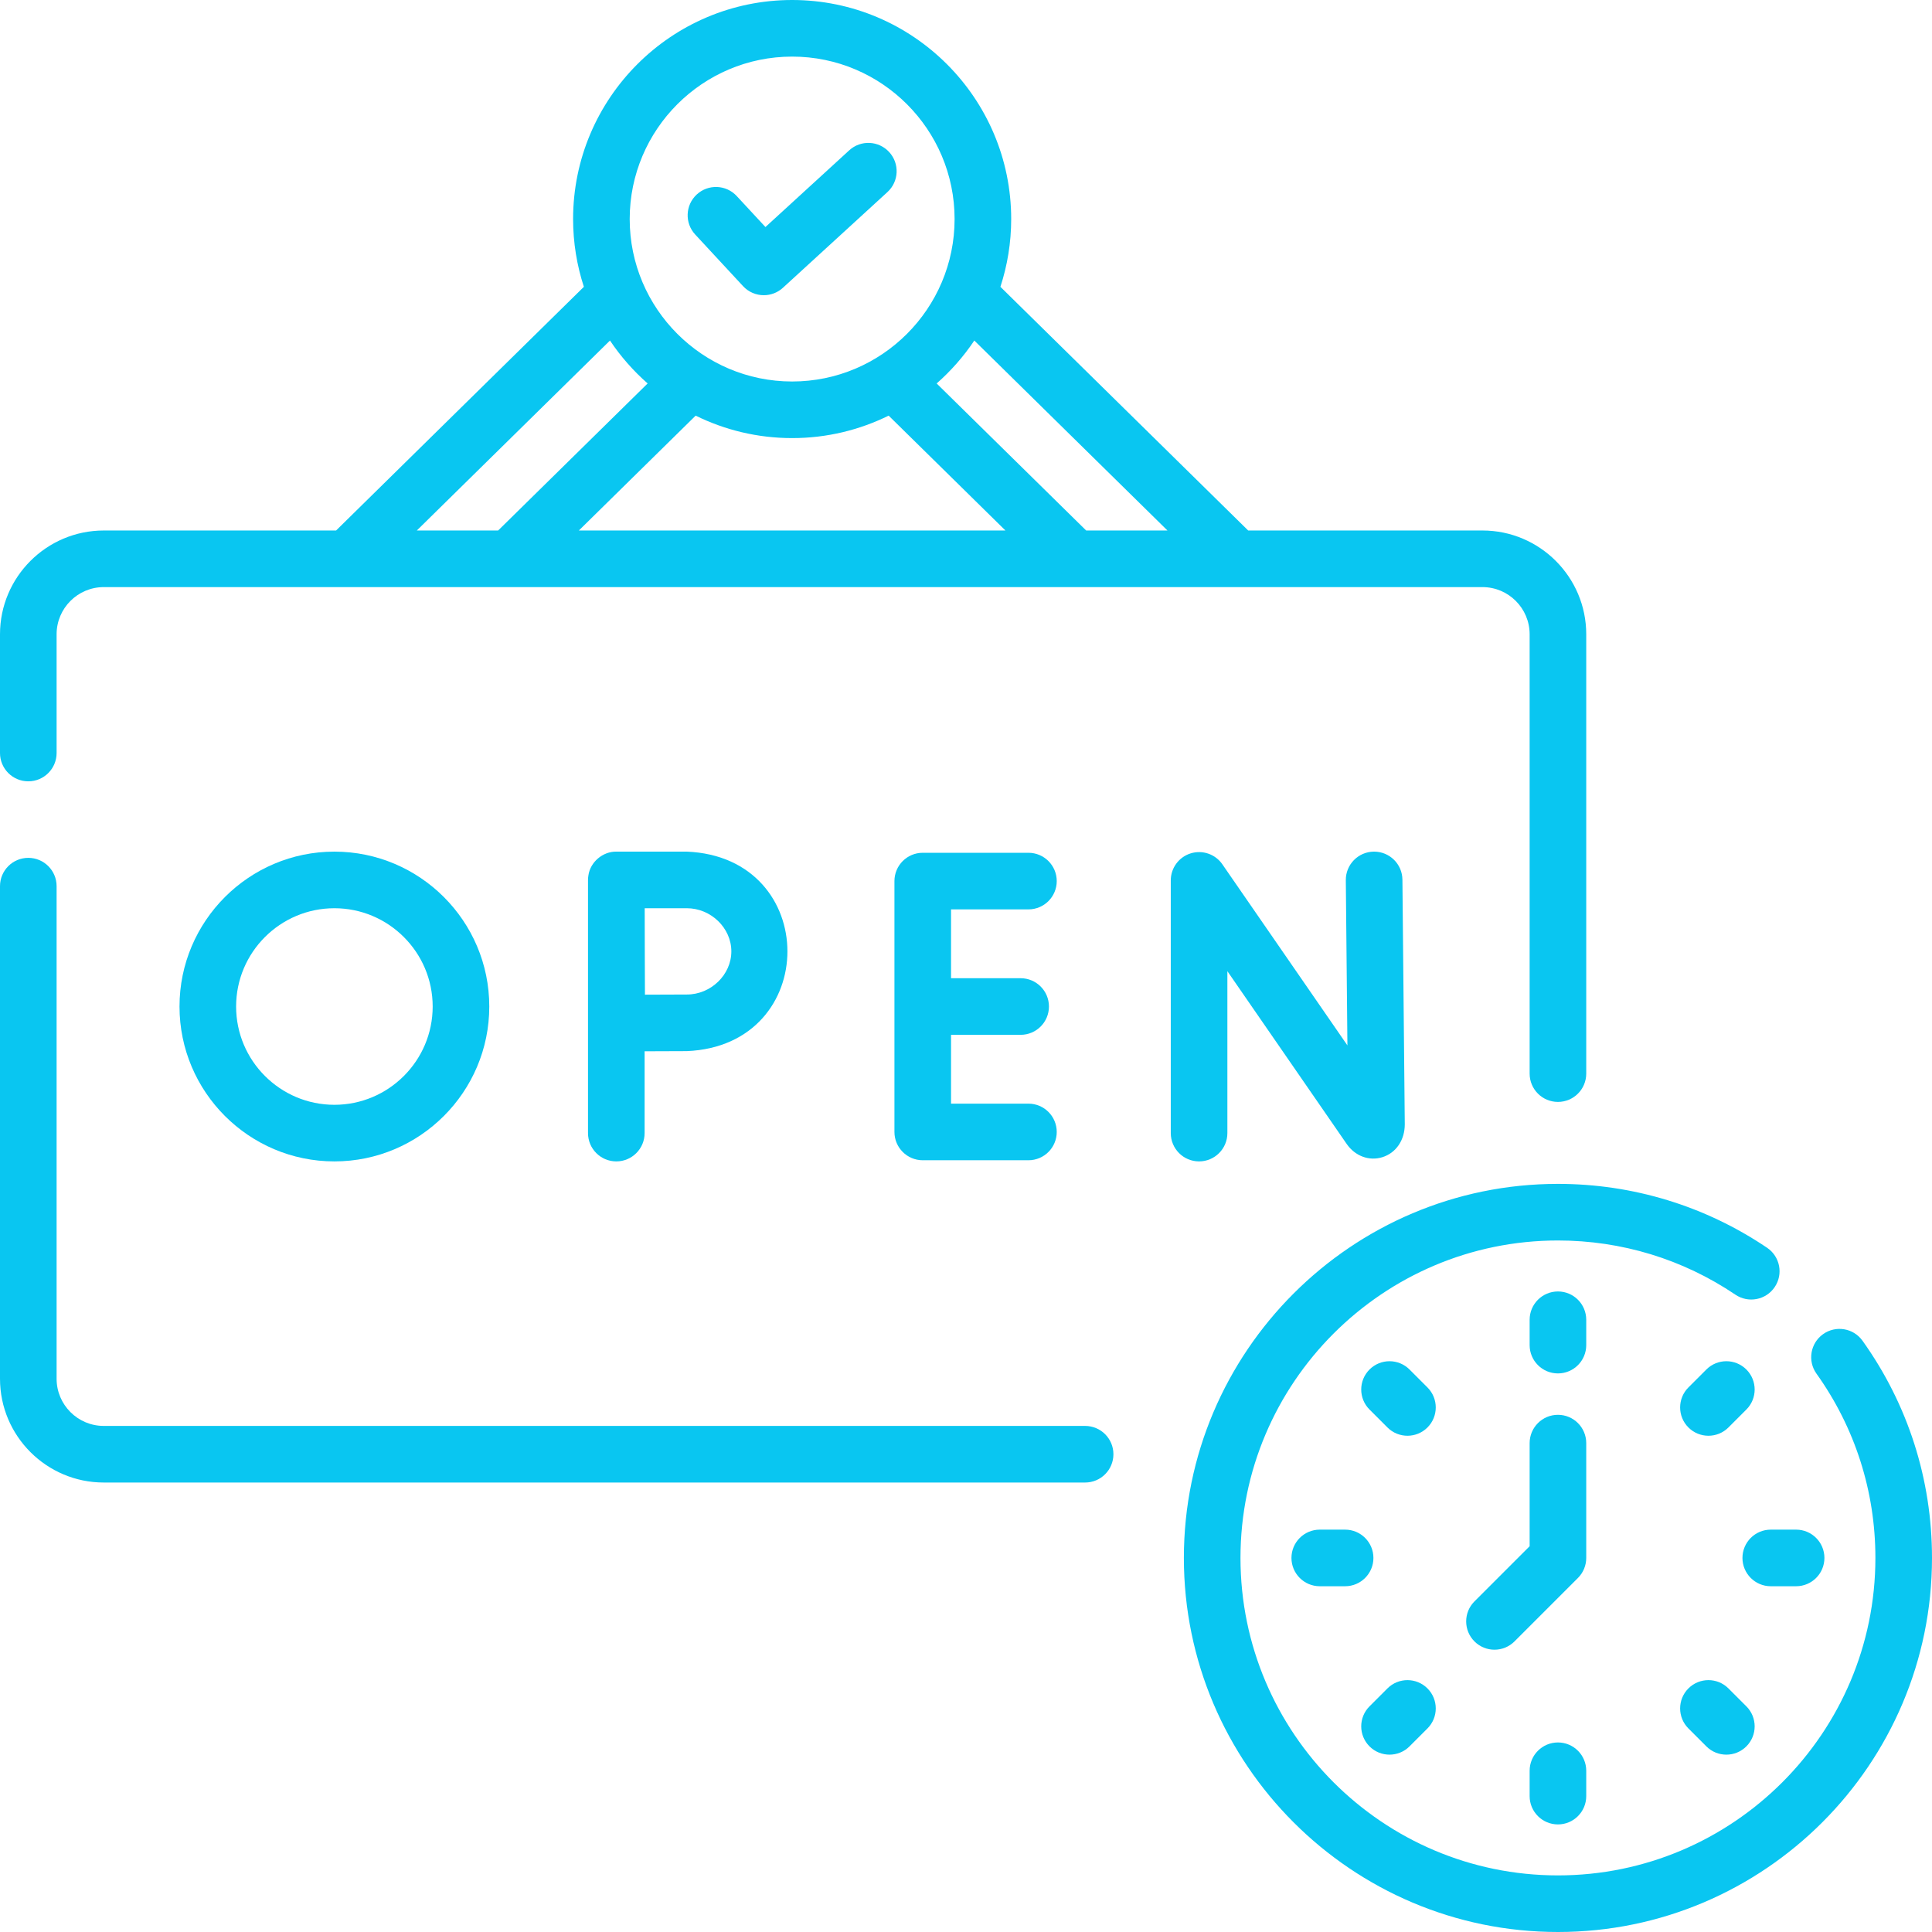 <svg width="512" height="512" viewBox="0 0 512 512" fill="none" xmlns="http://www.w3.org/2000/svg">
<path d="M196.916 75.831C198.394 77.425 200.403 78.233 202.419 78.233C204.229 78.233 206.043 77.582 207.482 76.264L235.183 50.899C238.238 48.102 238.447 43.358 235.649 40.303C232.853 37.248 228.107 37.04 225.053 39.837L202.85 60.167L195.236 51.951C192.421 48.914 187.676 48.733 184.637 51.548C181.599 54.364 181.419 59.109 184.234 62.147L196.916 75.831Z" fill="#09C6F1"/>
<path d="M7.5 207.06C11.642 207.06 15 203.702 15 199.56V168.089C15 161.196 20.607 155.589 27.5 155.589H392.87C399.763 155.589 405.37 161.196 405.37 168.089V284.52C405.37 288.662 408.727 292.02 412.87 292.02C417.013 292.02 420.37 288.662 420.37 284.52V168.089C420.37 152.925 408.034 140.589 392.87 140.589H330.786L265.119 76.009C266.965 70.35 267.976 64.317 267.976 58.05C267.976 26.041 241.935 0 209.926 0C177.917 0 151.876 26.041 151.876 58.05C151.876 64.317 152.887 70.35 154.733 76.01L89.067 140.589H27.5C12.336 140.589 0 152.925 0 168.089V199.56C0 203.702 3.358 207.06 7.5 207.06V207.06ZM209.927 116.1C219.101 116.1 227.779 113.953 235.5 110.147L266.454 140.589H153.4L184.354 110.147C192.074 113.953 200.753 116.1 209.927 116.1V116.1ZM309.394 140.589H287.846L248.222 101.622C252.018 98.281 255.381 94.461 258.202 90.245L309.394 140.589ZM209.927 15C233.665 15 252.977 34.312 252.977 58.05C252.977 81.788 233.665 101.1 209.927 101.1C186.189 101.1 166.877 81.787 166.877 58.05C166.877 34.313 186.189 15 209.927 15ZM161.651 90.245C164.472 94.461 167.835 98.281 171.631 101.621L132.008 140.589H110.46L161.651 90.245Z" fill="#09C6F1"/>
<path d="M287.568 377.885H27.5C20.607 377.885 15 372.278 15 365.385V234.84C15 230.698 11.642 227.34 7.5 227.34C3.358 227.34 0 230.698 0 234.84V365.385C0 380.549 12.336 392.885 27.5 392.885H287.568C291.711 392.885 295.068 389.527 295.068 385.385C295.068 381.243 291.711 377.885 287.568 377.885Z" fill="#09C6F1"/>
<path d="M493.589 355.314C491.181 351.942 486.496 351.162 483.126 353.57C479.756 355.977 478.975 360.661 481.382 364.032C491.6 378.338 497 395.226 497 412.87C497 459.259 459.26 497 412.87 497C366.48 497 328.74 459.259 328.74 412.87C328.74 366.481 366.48 328.74 412.87 328.74C429.73 328.74 445.994 333.707 459.903 343.104C463.336 345.423 467.998 344.52 470.316 341.088C472.634 337.655 471.732 332.993 468.299 330.674C451.901 319.596 432.734 313.74 412.869 313.74C358.209 313.74 313.739 358.209 313.739 412.87C313.739 467.531 358.21 512 412.87 512C467.53 512 512 467.531 512 412.87C512 392.081 505.634 372.179 493.589 355.314V355.314Z" fill="#09C6F1"/>
<path d="M325.268 300.284V257.375L356.879 303.151C359.119 306.384 362.841 307.763 366.358 306.664C369.957 305.539 372.282 302.147 372.282 297.951L371.655 233.118C371.615 229.001 368.265 225.691 364.157 225.691C364.132 225.691 364.107 225.691 364.083 225.691C359.94 225.731 356.615 229.121 356.655 233.263L357.079 277.043L323.939 229.053C322.074 226.352 318.671 225.18 315.535 226.155C312.402 227.132 310.267 230.033 310.267 233.315V300.283C310.267 304.425 313.624 307.783 317.767 307.783C321.91 307.783 325.268 304.426 325.268 300.284V300.284Z" fill="#09C6F1"/>
<path d="M272.547 240.997C276.69 240.997 280.047 237.639 280.047 233.497C280.047 229.355 276.69 225.997 272.547 225.997H244.535C240.393 225.997 237.035 229.355 237.035 233.497V299.978C237.035 304.12 240.393 307.478 244.535 307.478H272.547C276.69 307.478 280.047 304.12 280.047 299.978C280.047 295.836 276.69 292.478 272.547 292.478H252.035V274.238H270.482C274.625 274.238 277.982 270.88 277.982 266.738C277.982 262.596 274.625 259.238 270.482 259.238H252.035V240.997H272.547Z" fill="#09C6F1"/>
<path d="M163.328 225.69C159.749 225.636 156.432 228.444 155.932 231.993C155.853 232.387 155.844 232.789 155.828 233.19V300.283C155.828 304.425 159.186 307.783 163.328 307.783C167.47 307.783 170.828 304.425 170.828 300.283V278.6C174.805 278.579 179.426 278.558 182.01 278.558C217.573 277.1 217.559 227.141 182.01 225.69H163.328ZM193.814 252.124C193.814 258.322 188.408 263.558 182.01 263.558C179.444 263.558 174.881 263.579 170.917 263.599C170.864 254.144 170.882 250.434 170.851 240.69H182.011C188.409 240.69 193.814 245.926 193.814 252.124Z" fill="#09C6F1"/>
<path d="M47.571 266.737C47.571 289.37 65.985 307.784 88.618 307.784C111.251 307.784 129.664 289.37 129.664 266.737C129.664 244.104 111.251 225.691 88.618 225.691C65.985 225.691 47.571 244.104 47.571 266.737V266.737ZM114.664 266.737C114.664 281.099 102.979 292.784 88.618 292.784C74.256 292.784 62.571 281.099 62.571 266.737C62.571 252.375 74.256 240.691 88.618 240.691C102.979 240.69 114.664 252.375 114.664 266.737V266.737Z" fill="#09C6F1"/>
<path d="M420.37 349.75C420.37 345.608 417.013 342.25 412.87 342.25C408.727 342.25 405.37 345.608 405.37 349.75V356.47C405.37 360.612 408.727 363.97 412.87 363.97C417.013 363.97 420.37 360.612 420.37 356.47V349.75Z" fill="#09C6F1"/>
<path d="M412.87 461.77C408.727 461.77 405.37 465.128 405.37 469.27V475.99C405.37 480.132 408.727 483.49 412.87 483.49C417.013 483.49 420.37 480.132 420.37 475.99V469.27C420.37 465.128 417.013 461.77 412.87 461.77Z" fill="#09C6F1"/>
<path d="M452.751 380.489C454.67 380.489 456.59 379.757 458.055 378.292L462.807 373.54C465.736 370.611 465.736 365.862 462.807 362.934C459.877 360.005 455.129 360.005 452.2 362.934L447.448 367.686C444.519 370.615 444.519 375.364 447.448 378.292C448.912 379.757 450.832 380.489 452.751 380.489V380.489Z" fill="#09C6F1"/>
<path d="M368.237 465.002C370.156 465.002 372.076 464.27 373.54 462.806L378.292 458.055C381.222 455.126 381.222 450.377 378.293 447.448C375.364 444.52 370.615 444.519 367.687 447.448L362.935 452.199C360.005 455.128 360.005 459.877 362.934 462.806C364.398 464.27 366.317 465.002 368.237 465.002V465.002Z" fill="#09C6F1"/>
<path d="M475.99 420.37C480.133 420.37 483.49 417.012 483.49 412.87C483.49 408.728 480.133 405.37 475.99 405.37H469.269C465.126 405.37 461.769 408.728 461.769 412.87C461.769 417.012 465.126 420.37 469.269 420.37H475.99Z" fill="#09C6F1"/>
<path d="M356.47 405.37H349.75C345.607 405.37 342.25 408.728 342.25 412.87C342.25 417.012 345.607 420.37 349.75 420.37H356.47C360.613 420.37 363.97 417.012 363.97 412.87C363.97 408.728 360.612 405.37 356.47 405.37Z" fill="#09C6F1"/>
<path d="M452.2 462.806C453.664 464.27 455.584 465.002 457.503 465.002C459.422 465.002 461.342 464.27 462.807 462.805C465.736 459.876 465.736 455.127 462.806 452.198L458.054 447.447C455.126 444.518 450.377 444.519 447.448 447.447C444.519 450.376 444.519 455.125 447.449 458.054L452.2 462.806Z" fill="#09C6F1"/>
<path d="M378.293 367.686L373.541 362.934C370.611 360.005 365.863 360.005 362.934 362.934C360.005 365.863 360.005 370.612 362.934 373.54L367.686 378.292C369.151 379.756 371.071 380.489 372.99 380.489C374.909 380.489 376.829 379.757 378.294 378.292C381.222 375.364 381.222 370.615 378.293 367.686V367.686Z" fill="#09C6F1"/>
<path d="M420.37 382.44C420.37 378.298 417.013 374.94 412.87 374.94C408.727 374.94 405.37 378.298 405.37 382.44V409.764L390.748 424.386C387.819 427.315 387.819 432.064 390.748 434.992C392.213 436.456 394.133 437.189 396.052 437.189C397.971 437.189 399.891 436.457 401.356 434.992L418.174 418.174C419.58 416.768 420.37 414.86 420.37 412.871V382.44Z" fill="#09C6F1"/>
</svg>
